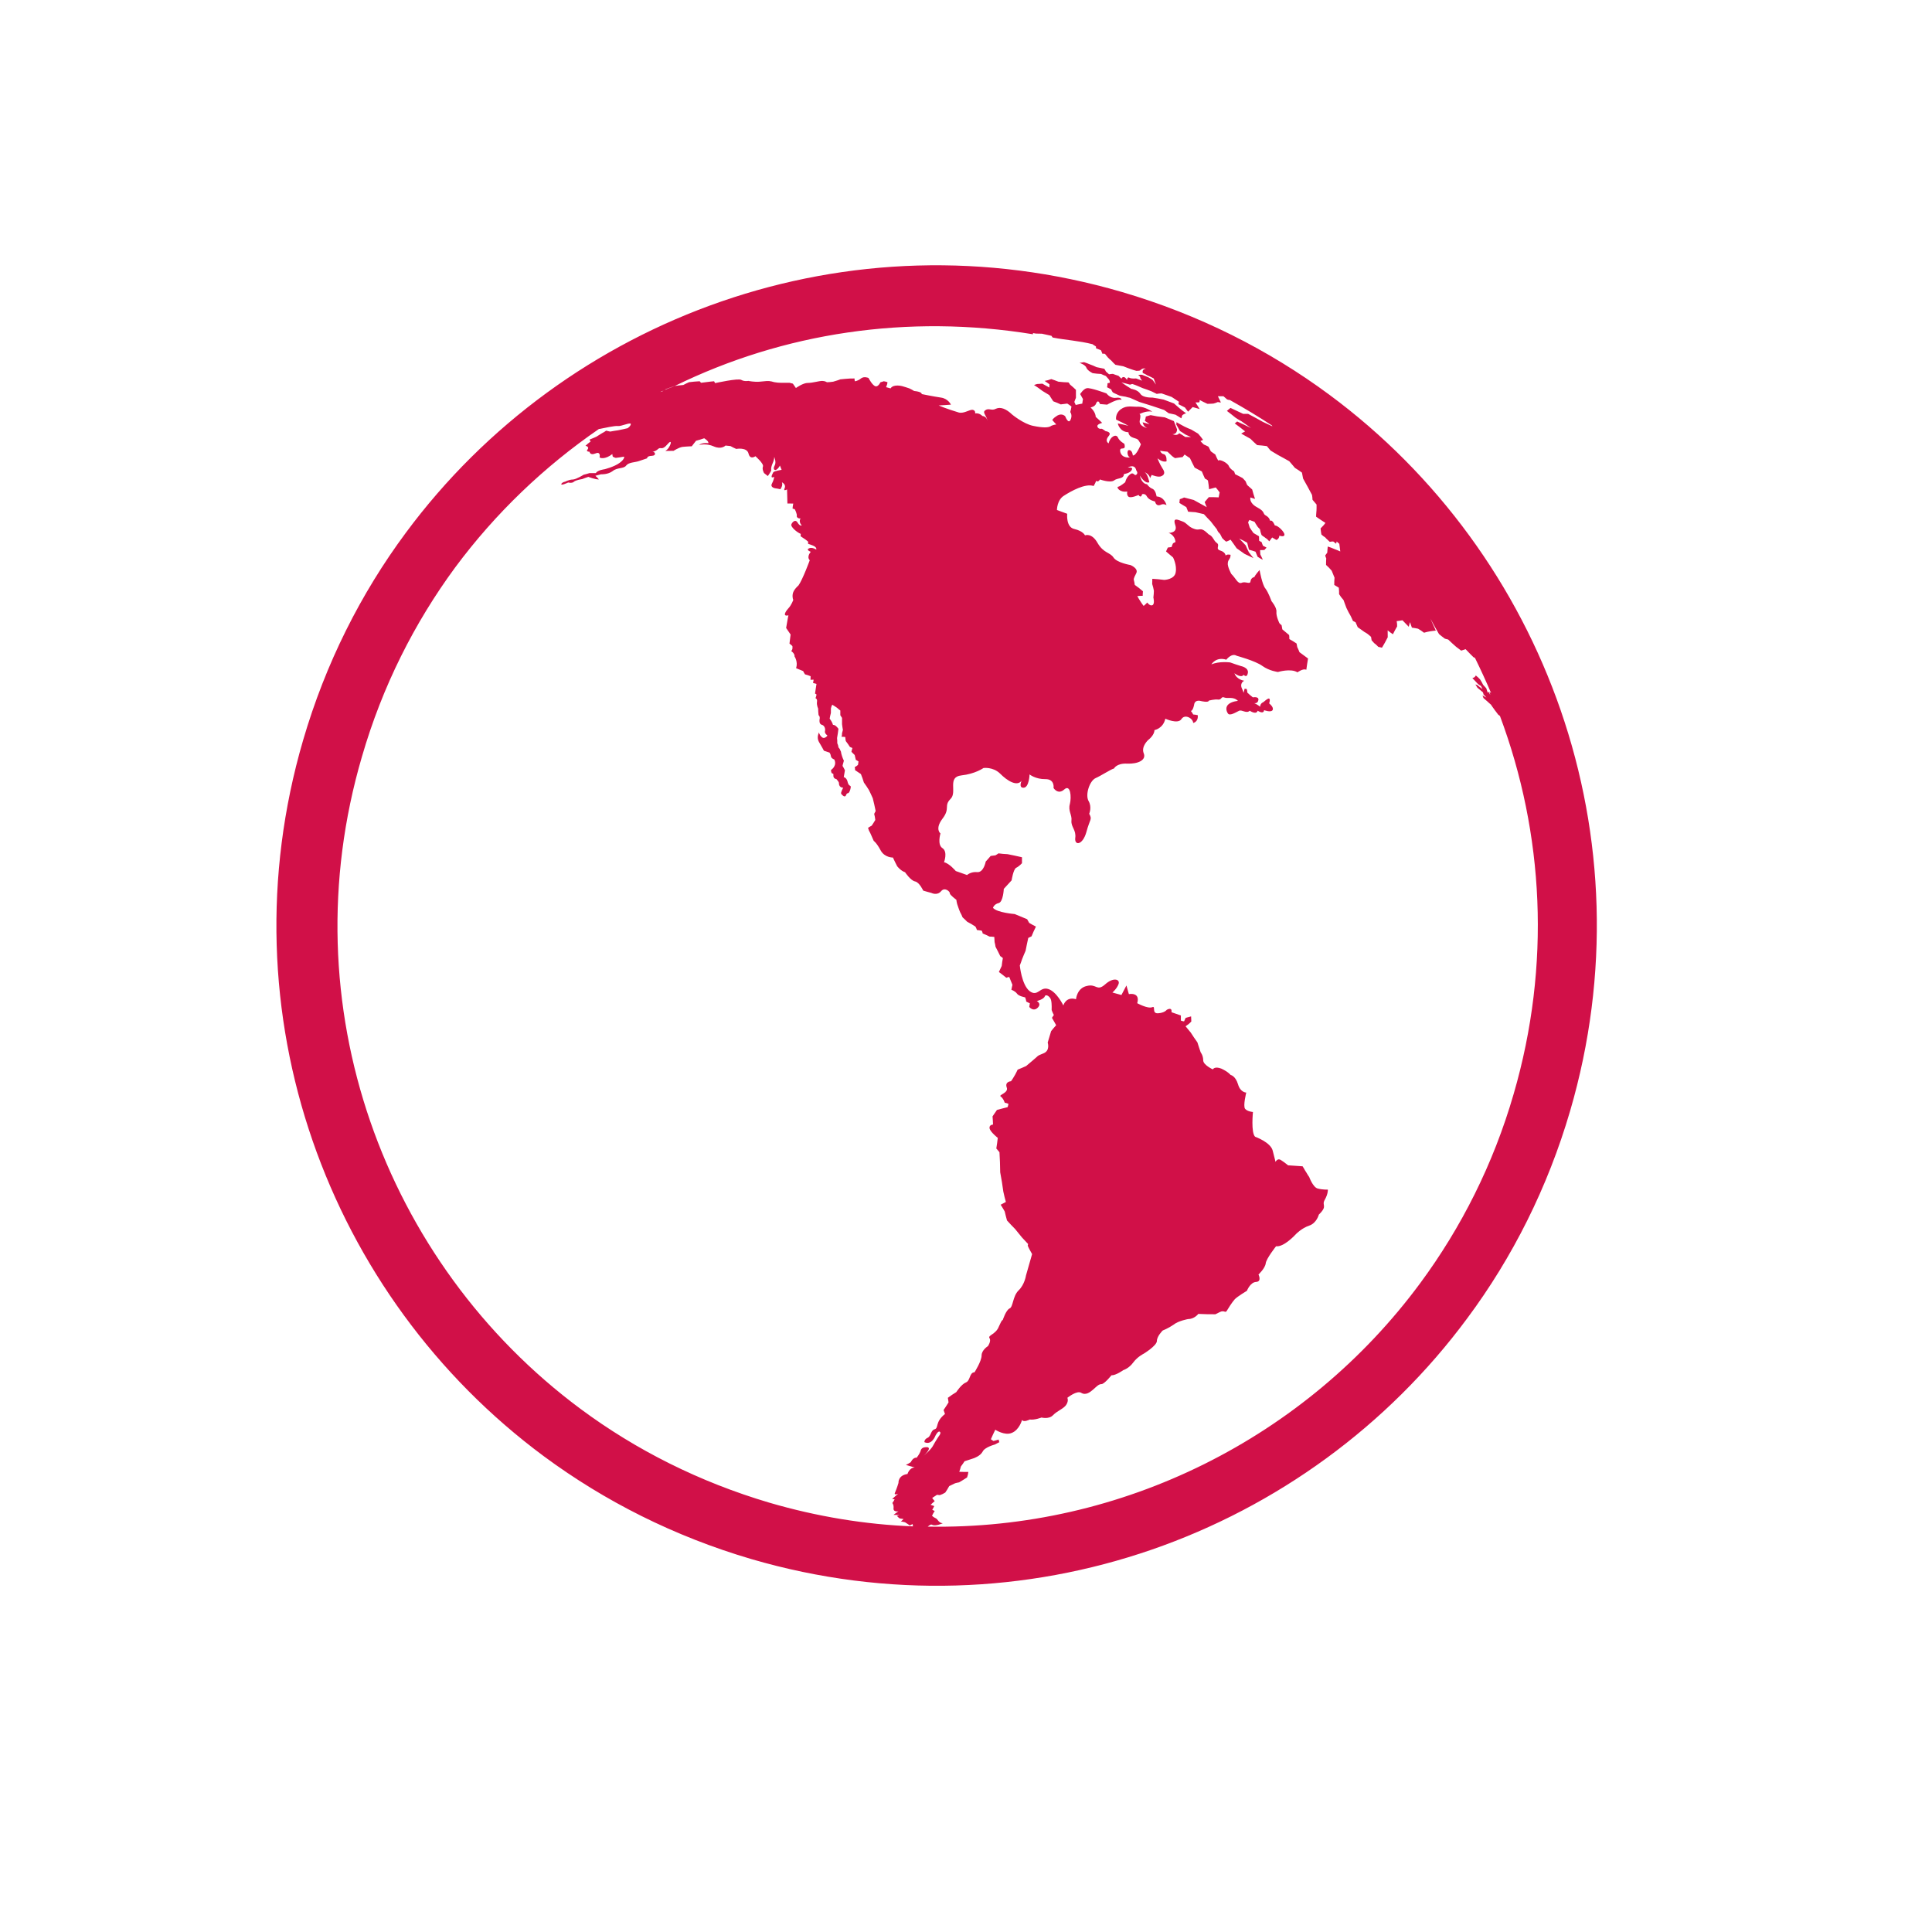 <?xml version="1.0" encoding="iso-8859-1"?>
<!-- Generator: Adobe Illustrator 14.0.0, SVG Export Plug-In . SVG Version: 6.00 Build 43363)  -->
<!DOCTYPE svg PUBLIC "-//W3C//DTD SVG 1.1//EN" "http://www.w3.org/Graphics/SVG/1.1/DTD/svg11.dtd">
<svg version="1.1" xmlns="http://www.w3.org/2000/svg" xmlns:xlink="http://www.w3.org/1999/xlink" x="0px" y="0px" width="80px"
	 height="80px" viewBox="0 0 80 80" style="enable-background:new 0 0 80 80;" xml:space="preserve">
<g id="Ebene_1" style="display:none;">
	<g style="display:inline;">
		<polygon style="fill:#666666;" points="35.142,13.862 25.736,46.386 41.643,45.02 32.807,66.185 56.848,37.622 35.476,40.086 
			50.894,8.498 		"/>
	</g>
	<path style="display:inline;fill:#666666;" d="M50.039,9.161L35.5,38.679l-1.107,2.252l2.492-0.287l18.098-2.076l-20.04,24.395
		l7.153-16.728l0.924-2.153l-2.331,0.254L25.843,45.95l9.454-31.548L50.039,9.161 M52.76,6.74l-18.576,6.602L23.938,47.534
		l16.902-1.835l-10.931,25.55l28.282-34.427l-21.46,2.461L52.76,6.74L52.76,6.74z"/>
</g>
<g id="Ebene_2" style="display:none;">
	<polygon style="display:inline;fill:#666666;" points="63.308,71.307 60.373,71.307 60.373,59.568 19.292,59.568 19.292,71.307 
		16.358,71.307 16.358,56.635 63.308,56.635 63.308,71.307 	"/>
	<path style="display:inline;fill:#666666;" d="M31.03,69.78c0,0.842-0.688,1.526-1.528,1.526h-2.813
		c-0.843,0-1.527-0.685-1.527-1.526v-2.813c0-0.845,0.685-1.529,1.527-1.529h2.813c0.84,0,1.528,0.685,1.528,1.529V69.78z"/>
	<path style="display:inline;fill:#666666;" d="M42.768,69.78c0,0.842-0.688,1.526-1.527,1.526h-2.814
		c-0.842,0-1.527-0.685-1.527-1.526v-2.813c0-0.845,0.685-1.529,1.527-1.529h2.814c0.839,0,1.527,0.685,1.527,1.529V69.78z"/>
	<path style="display:inline;fill:#666666;" d="M54.505,69.78c0,0.842-0.688,1.526-1.528,1.526h-2.813
		c-0.842,0-1.527-0.685-1.527-1.526v-2.813c0-0.845,0.686-1.529,1.527-1.529h2.813c0.841,0,1.528,0.685,1.528,1.529V69.78z"/>
	<path style="display:inline;fill:#666666;" d="M33.636,6.513c0.063,0.209,0.129,0.441,0.192,0.662
		c0.463,1.814,1.298,6.488-1.412,13.721c-1.188,3.172-3.87,7.276-6.46,11.069l0.013,0.012c-1.649,2.435-2.495,5.418-2.183,8.553
		c0.724,7.25,7.323,12.546,14.744,11.846c7.417-0.713,13.5-7.095,12.989-16.316C50.479,17.11,33.636,6.513,33.636,6.513z
		 M38.214,50.764c-4.801,0.409-9.074-2.648-9.541-6.823c-0.202-1.8,0.343-3.519,1.411-4.923l-0.007-0.003
		c1.676-2.192,3.412-4.55,4.179-6.379c1.755-4.164,1.215-6.857,0.917-7.9c-0.042-0.129-0.084-0.264-0.128-0.387
		c0,0,10.9,6.104,11.58,17.025C46.951,46.683,43.014,50.362,38.214,50.764z"/>
</g>
<g id="Ebene_6">
	<path style="fill:#D11048;" d="M55.043,16.343c-2.517-1.862-5.404-3.318-8.58-4.25c-11.308-3.311-23.038,1.022-29.662,9.973
		c-1.861,2.509-3.321,5.402-4.251,8.588c-3.303,11.3,1.026,23.021,9.968,29.645c2.519,1.864,5.407,3.322,8.59,4.258
		c11.306,3.307,23.03-1.022,29.65-9.972c1.872-2.517,3.328-5.409,4.258-8.586C68.321,34.692,63.993,22.962,55.043,16.343z
		 M38.397,59.924c-0.222-0.009-0.262,0.079-0.288,0.188c-0.042,0.109-0.153,0.249-0.153,0.249c-0.149-0.025-0.244,0.186-0.244,0.186
		c-0.081,0.054-0.116,0.067-0.2,0.113c0.145,0.043,0.224,0.065,0.366,0.105c-0.228,0.008-0.301,0.27-0.301,0.27
		c-0.4,0.055-0.373,0.37-0.373,0.37s-0.064,0.215-0.138,0.387c-0.079,0.153,0.126,0.058,0.126,0.058
		c-0.1,0.089-0.157,0.131-0.25,0.223c0.046,0.006,0.075,0.006,0.1,0.008c-0.025,0.069-0.054,0.092-0.092,0.157
		c0,0,0.067,0.072,0.049,0.225c-0.011,0.157,0.203,0.118,0.203,0.118c-0.083,0.054-0.126,0.087-0.203,0.146
		c0.094,0,0.148,0.005,0.242,0.015c-0.039,0.014-0.063,0.014-0.1,0.031c0.037,0.043,0.062,0.063,0.112,0.102
		c0.056,0.004,0.096,0.017,0.162,0.026c-0.043,0.04-0.06,0.059-0.111,0.104c0.067,0,0.107,0.014,0.171,0.029
		c0.072,0.05,0.122,0.074,0.198,0.131c0.043-0.024,0.071-0.039,0.114-0.057c0.014,0.04,0.014,0.057,0.014,0.083
		c0,0.008,0,0.008,0,0.013c-1.978-0.078-3.973-0.405-5.943-0.981c-2.896-0.857-5.524-2.18-7.82-3.884
		c-8.128-6.035-12.073-16.711-9.051-27.007c0.843-2.913,2.174-5.542,3.859-7.833c1.67-2.252,3.692-4.181,5.957-5.738
		c0.02,0,0.045,0,0.084-0.012c0.101-0.019,0.576-0.127,0.698-0.108c0.135,0.019,0.526-0.167,0.535-0.085
		c0.002,0.085-0.132,0.175-0.132,0.175c-0.147,0.031-0.225,0.056-0.388,0.085c-0.137,0.018-0.204,0.033-0.336,0.055
		c-0.071-0.015-0.096-0.022-0.164-0.038c-0.058,0.044-0.1,0.065-0.171,0.104c-0.104,0.061-0.14,0.091-0.234,0.146
		c-0.117,0.05-0.17,0.076-0.284,0.119c0.016,0.032,0.021,0.049,0.047,0.078c-0.095,0.072-0.135,0.104-0.214,0.178
		c0,0,0.181,0.042,0.085,0.155c-0.085,0.093,0.083,0.093,0.083,0.093s0.016,0.163,0.236,0.073c0.215-0.098,0.194,0.114,0.179,0.15
		c0,0.044,0.229,0.109,0.528-0.128c0,0.048,0.013,0.061,0.018,0.107c0.054,0.021,0.061,0.038,0.126,0.052
		c0.137-0.014,0.206-0.031,0.343-0.052c0,0,0.041,0.093-0.187,0.26c-0.228,0.167-0.629,0.264-0.629,0.264s-0.281,0.031-0.356,0.159
		c-0.109,0-0.157,0-0.263,0c-0.098,0.032-0.147,0.043-0.24,0.067c0,0-0.297,0.187-0.443,0.198c-0.16,0-0.326,0.091-0.326,0.091
		s-0.108,0.01-0.156,0.093c-0.025,0.087,0.286-0.061,0.286-0.061s0.163,0.044,0.238-0.033c0.083-0.072,0.338-0.107,0.338-0.107
		c0.104-0.04,0.156-0.061,0.258-0.093c0,0,0.275,0.109,0.438,0.107c-0.053-0.063-0.083-0.094-0.147-0.152
		c0.094-0.027,0.14-0.035,0.231-0.061c0,0,0.288,0.017,0.487-0.135c0.191-0.158,0.456-0.085,0.558-0.229
		c0.109-0.138,0.367-0.127,0.525-0.183c0.177-0.059,0.341-0.115,0.341-0.115s-0.011-0.097,0.187-0.102
		c0.219-0.009,0.146-0.182,0.027-0.171c0,0,0.119,0,0.238-0.111c0.122-0.114,0.149,0.087,0.393-0.199
		c0.242-0.291,0.128,0.157-0.09,0.278c0.151,0,0.2-0.005,0.342-0.005c0,0,0.207-0.135,0.36-0.162
		c0.171-0.02,0.392-0.026,0.392-0.026c0.069-0.085,0.102-0.137,0.178-0.229c0.133-0.036,0.2-0.055,0.337-0.103
		c0,0,0.193,0.113,0.174,0.203c0,0-0.255-0.035-0.391,0.075c0,0,0.304-0.083,0.617,0.06c0.317,0.14,0.483-0.037,0.483-0.037
		c0.078,0.011,0.121,0.011,0.206,0.022c0.09,0.049,0.139,0.076,0.238,0.118c0,0,0.448-0.083,0.51,0.196
		c0.067,0.271,0.284,0.106,0.284,0.106s0.357,0.308,0.312,0.427c-0.044,0.118,0.045,0.27,0.045,0.27
		c0.06,0.052,0.102,0.078,0.158,0.124c0.064-0.087,0.089-0.136,0.142-0.228c0,0-0.034-0.091,0.054-0.295
		c0.086-0.189,0.066-0.274,0.066-0.274s0.101,0.224,0.02,0.362c-0.086,0.144,0,0.229,0.081,0.164
		c0.089-0.056,0.136-0.164,0.136-0.164c0.029,0.072,0.042,0.104,0.071,0.177c0,0-0.32,0.053-0.346,0.104
		c-0.029,0.065-0.16,0.275,0.038,0.19c0,0-0.012,0.13-0.096,0.284c-0.077,0.156,0.14,0.187,0.14,0.187
		c0.087,0.011,0.129,0.02,0.212,0.039c0,0,0.119-0.152,0.064-0.287c0,0,0.181,0.082,0.115,0.239
		c-0.075,0.157,0.098,0.055,0.098,0.055c0,0.141,0.009,0.205,0.009,0.348c0,0.101,0.006,0.143,0.006,0.236
		c0.102,0,0.142,0,0.242,0.002c-0.02,0.083-0.02,0.136-0.029,0.206c0.043,0.017,0.051,0.017,0.091,0.028
		c0,0,0.111,0.205,0.082,0.295c0,0,0.015,0.099,0.16,0.087c0,0-0.102,0.125,0.047,0.292c0,0-0.077,0.04-0.178-0.128
		c-0.093-0.147-0.224,0-0.253,0.088c-0.032,0.093,0.224,0.322,0.391,0.388c-0.006,0.042-0.006,0.053-0.007,0.098
		c0.08,0.054,0.121,0.081,0.208,0.14c0.042,0.03,0.062,0.046,0.103,0.082c0,0.027,0,0.05,0,0.091
		c0.059,0.017,0.099,0.035,0.165,0.059c0,0,0.208,0.063,0.171,0.18c0,0-0.171-0.117-0.302-0.05
		c-0.137,0.066,0.077,0.142,0.077,0.142s-0.187,0.202-0.043,0.35c0,0-0.288,0.788-0.465,1.041c0,0-0.203,0.17-0.237,0.341
		c-0.031,0.17,0.02,0.257,0.02,0.257s-0.066,0.209-0.215,0.366c-0.142,0.161-0.214,0.328,0.014,0.277
		c-0.025,0.1-0.028,0.144-0.046,0.238c-0.021,0.111-0.029,0.171-0.049,0.284c0.07,0.108,0.112,0.165,0.185,0.271
		c-0.019,0.147-0.028,0.227-0.046,0.375c0.047,0.034,0.078,0.064,0.12,0.103c0,0,0.028,0.153-0.052,0.203
		c0,0,0.154,0.099,0.142,0.229c0,0,0.15,0.216,0.064,0.484c0.112,0.047,0.17,0.071,0.292,0.12c0.027,0.056,0.041,0.085,0.077,0.136
		c0.096,0.025,0.143,0.041,0.232,0.077c0,0.062-0.004,0.087-0.004,0.148c0.055-0.005,0.068-0.005,0.13-0.005
		c-0.006,0.046-0.017,0.074-0.026,0.135c0.055,0.015,0.083,0.023,0.143,0.041c-0.021,0.162-0.041,0.237-0.06,0.4
		c0.039,0.017,0.039,0.022,0.063,0.039c-0.013,0.065-0.024,0.098-0.044,0.151c0,0,0.084,0.024,0.062,0.153
		c-0.021,0.134,0.047,0.275,0.047,0.275c0.004,0.109,0.004,0.164,0.018,0.276c0,0,0.074,0.044,0.041,0.183
		c0,0-0.031,0.172,0.084,0.212c0.12,0.024,0.168,0.169,0.139,0.272c-0.019,0.091,0.104,0.176,0.104,0.176s-0.075,0.115-0.18,0.097
		c-0.099-0.038-0.179-0.193-0.167-0.229c0.006-0.012-0.117,0.192-0.011,0.386c0.116,0.19,0.211,0.374,0.211,0.374
		c0.09,0.03,0.136,0.044,0.231,0.078c0,0,0.046,0.052,0.059,0.149c0.005,0.089,0.14,0.137,0.14,0.137s0.072,0.129,0.013,0.257
		c-0.052,0.125-0.148,0.174-0.148,0.174s-0.005,0.151,0.073,0.154c0.075,0.006-0.06,0.18,0.155,0.23
		c0.043,0.06,0.076,0.086,0.1,0.15c0,0-0.02,0.203,0.177,0.203c0,0-0.119,0.208-0.083,0.256c0.035,0.039,0.155,0.187,0.206,0.039
		c0.049-0.132,0.095,0.021,0.168-0.215c0.066-0.245-0.039-0.08-0.102-0.29c-0.037-0.211-0.167-0.228-0.167-0.228
		c0.019-0.107,0.031-0.17,0.049-0.282c-0.039-0.071-0.049-0.109-0.099-0.183c0.014-0.089,0.038-0.128,0.055-0.214
		c-0.041-0.083-0.055-0.127-0.079-0.198c-0.028-0.075-0.028-0.106-0.043-0.18c-0.02-0.032-0.025-0.052-0.039-0.089
		c-0.025-0.035-0.033-0.056-0.065-0.089c-0.004-0.074-0.022-0.1-0.047-0.17c0-0.084,0-0.128-0.009-0.213
		c0.031-0.155,0.035-0.235,0.057-0.384c-0.047-0.06-0.072-0.088-0.127-0.132c-0.033-0.017-0.057-0.028-0.1-0.033
		c-0.019-0.057-0.026-0.08-0.064-0.147c-0.021-0.043-0.048-0.067-0.073-0.107c0.019-0.093,0.024-0.143,0.051-0.234
		c0-0.085,0.002-0.118,0.002-0.194c0.019-0.06,0.019-0.089,0.057-0.149c0.07,0.044,0.122,0.074,0.197,0.127
		c0.052,0.043,0.077,0.075,0.135,0.112c0,0.077,0,0.113,0,0.196c0.025,0.044,0.041,0.061,0.071,0.111c0,0.113,0,0.155,0,0.258
		c0.011,0.097,0.021,0.154,0.036,0.238c-0.014,0.063-0.025,0.09-0.036,0.136c-0.002,0.062-0.002,0.096-0.02,0.15
		c0.056,0,0.091,0,0.152,0.008c0.004,0.067,0.014,0.1,0.022,0.167c0.066,0.09,0.109,0.143,0.172,0.245
		c0.048,0.016,0.066,0.033,0.103,0.045c-0.02,0.061-0.024,0.091-0.04,0.156c0.049,0.055,0.081,0.077,0.135,0.133
		c0.02,0.083,0.024,0.113,0.046,0.2c0.046,0.022,0.063,0.04,0.111,0.065c-0.009,0.061-0.009,0.09-0.022,0.147
		c-0.051,0.042-0.083,0.061-0.135,0.093c0.015,0.05,0.015,0.068,0.015,0.122c0.092,0.063,0.142,0.098,0.242,0.162
		c0.054,0.129,0.08,0.214,0.123,0.35c0.088,0.124,0.132,0.186,0.207,0.308c0.066,0.134,0.1,0.204,0.162,0.345
		c0.054,0.208,0.072,0.309,0.119,0.528c-0.025,0.049-0.036,0.075-0.061,0.117c0.024,0.1,0.035,0.149,0.046,0.253
		c-0.051,0.092-0.085,0.135-0.149,0.236c-0.063,0.035-0.089,0.046-0.151,0.09c0.014,0.038,0.023,0.067,0.034,0.105
		c0.094,0.169,0.117,0.26,0.201,0.435c0,0,0.116,0.074,0.284,0.388c0.164,0.311,0.511,0.302,0.511,0.302
		c0.064,0.139,0.104,0.219,0.175,0.358c0,0,0.142,0.19,0.328,0.251c0,0,0.224,0.341,0.413,0.38c0.181,0.035,0.339,0.381,0.339,0.381
		c0.14,0.045,0.205,0.056,0.338,0.095c0,0,0.237,0.124,0.401-0.07c0.154-0.188,0.375,0.02,0.362,0.084
		c-0.005,0.068,0.27,0.269,0.27,0.269c0.007,0.066,0.019,0.11,0.034,0.177c0.049,0.135,0.065,0.206,0.125,0.342
		c0.047,0.084,0.066,0.125,0.098,0.208c0.083,0.08,0.13,0.113,0.191,0.183c0.137,0.073,0.215,0.115,0.343,0.202
		c0.028,0.05,0.041,0.077,0.062,0.141c0.072,0.004,0.124,0.019,0.195,0.025c0.029,0.045,0.036,0.069,0.042,0.118
		c0.112,0.049,0.174,0.069,0.285,0.129c0.081,0,0.106,0.006,0.197,0.014c0.006,0.091,0.006,0.127,0.012,0.214
		c0.016,0.075,0.032,0.116,0.039,0.194c0.077,0.156,0.127,0.234,0.195,0.386c0.054,0.035,0.063,0.041,0.109,0.084
		c-0.023,0.123-0.035,0.193-0.048,0.324c-0.051,0.108-0.073,0.157-0.117,0.25c0.119,0.092,0.185,0.137,0.309,0.239
		c0.044-0.017,0.07-0.025,0.119-0.034c0.056,0.13,0.074,0.192,0.133,0.327c-0.018,0.083-0.029,0.119-0.044,0.204
		c0,0,0.158,0.055,0.232,0.16c0.069,0.107,0.338,0.154,0.338,0.154c0.022,0.066,0.037,0.096,0.045,0.174
		c0.064,0.029,0.088,0.051,0.15,0.072c-0.008,0.059-0.012,0.09-0.024,0.151c0,0,0.161,0.211,0.347,0.034
		c0.18-0.175-0.036-0.277-0.036-0.277s0.288-0.07,0.332-0.197c0.043-0.113,0.242,0.022,0.262,0.172
		c0.034,0.146,0.021,0.395,0.021,0.395s0.033,0.097,0.092,0.208c-0.018,0.03-0.052,0.065-0.079,0.116
		c0.071,0.117,0.103,0.181,0.174,0.306c-0.085,0.096-0.124,0.138-0.208,0.244c-0.063,0.193-0.082,0.291-0.142,0.475
		c0,0,0.113,0.335-0.178,0.447c-0.291,0.113-0.201,0.098-0.424,0.278c-0.21,0.178-0.291,0.246-0.291,0.246
		c-0.142,0.063-0.218,0.097-0.351,0.15c-0.042,0.085-0.058,0.124-0.103,0.206c-0.068,0.109-0.094,0.167-0.173,0.274
		c0,0-0.263,0.011-0.177,0.256c0.091,0.229-0.354,0.307-0.25,0.375c0.109,0.072,0.168,0.258,0.168,0.258
		c0.065,0.014,0.095,0.021,0.153,0.045c-0.011,0.055-0.011,0.081-0.034,0.139c-0.173,0.039-0.253,0.068-0.442,0.116
		c-0.066,0.099-0.104,0.156-0.182,0.266c0.013,0.133,0.013,0.195,0.02,0.34c0,0-0.164,0-0.144,0.152
		c0.03,0.156,0.341,0.398,0.341,0.398c-0.018,0.17-0.035,0.267-0.061,0.439c0.061,0.064,0.076,0.094,0.131,0.157
		c0.019,0.33,0.025,0.499,0.03,0.83c0.062,0.326,0.086,0.485,0.129,0.796c0.039,0.177,0.059,0.263,0.106,0.431
		c-0.085,0.051-0.126,0.064-0.216,0.115c0.066,0.106,0.106,0.165,0.168,0.279c0.036,0.15,0.051,0.217,0.095,0.373
		c0.139,0.147,0.193,0.215,0.337,0.355c0.119,0.143,0.167,0.212,0.285,0.351c0.102,0.113,0.149,0.16,0.252,0.269
		c-0.003,0.034-0.016,0.04-0.016,0.069c0.062,0.146,0.104,0.205,0.181,0.348c-0.103,0.359-0.157,0.539-0.253,0.885
		c0,0-0.055,0.379-0.306,0.618c-0.247,0.24-0.225,0.689-0.372,0.747c-0.152,0.068-0.286,0.486-0.286,0.486s-0.019-0.06-0.16,0.266
		c-0.124,0.326-0.467,0.354-0.387,0.48c0.081,0.121-0.065,0.33-0.065,0.33s-0.262,0.158-0.262,0.387
		c0,0.235-0.294,0.696-0.294,0.696c-0.212,0-0.169,0.345-0.354,0.42c-0.188,0.071-0.4,0.4-0.4,0.4
		c-0.147,0.088-0.219,0.142-0.35,0.237c0.017,0.076,0.017,0.116,0.029,0.19c-0.073,0.126-0.123,0.184-0.206,0.316
		c0.021,0.062,0.039,0.097,0.058,0.164c-0.415,0.33-0.256,0.577-0.423,0.631c-0.171,0.039-0.151,0.296-0.303,0.357
		c-0.136,0.063-0.126,0.177-0.126,0.177c0.307,0.146,0.458-0.268,0.458-0.268s0.099-0.202,0.175-0.166
		c0.086,0.047-0.041,0.195-0.041,0.195s-0.137,0.205-0.227,0.373c-0.077,0.166-0.386,0.422-0.386,0.422S38.604,59.957,38.397,59.924
		z M62.676,45.303c-0.841,2.905-2.17,5.531-3.867,7.829C54.074,59.54,46.46,63.36,38.417,63.214
		c0.061-0.052,0.129-0.108,0.183-0.076c0.129,0.076,0.438-0.063,0.438-0.063c-0.181-0.014-0.202-0.173-0.294-0.209
		c-0.095-0.043-0.151-0.102-0.151-0.102c0.039-0.081,0.062-0.122,0.111-0.199c-0.049-0.02-0.064-0.028-0.101-0.044
		c0.037-0.067,0.046-0.091,0.083-0.157c-0.066-0.02-0.092-0.037-0.153-0.055c0.067-0.059,0.099-0.089,0.171-0.152
		c-0.049-0.049-0.064-0.079-0.104-0.13c0.083-0.054,0.129-0.082,0.2-0.131c0.044,0.009,0.072,0.009,0.118,0.014
		c0.097-0.034,0.134-0.053,0.223-0.106c0.063-0.092,0.1-0.153,0.164-0.268c0.095-0.047,0.144-0.068,0.245-0.118
		c0.065-0.017,0.097-0.026,0.165-0.037c0.137-0.085,0.208-0.121,0.329-0.203c0.028-0.088,0.044-0.136,0.053-0.228
		c-0.156,0-0.22,0-0.375-0.006c0.033-0.085,0.037-0.125,0.066-0.219c0.064-0.09,0.095-0.125,0.153-0.218
		c0.156-0.045,0.222-0.078,0.371-0.121c0,0,0.277-0.09,0.375-0.274c0.084-0.188,0.509-0.298,0.509-0.298
		c0.079-0.046,0.118-0.059,0.188-0.098c-0.022-0.033-0.025-0.059-0.029-0.107c-0.102,0.023-0.124,0.041-0.218,0.059
		c-0.044-0.021-0.061-0.043-0.107-0.072c0.067-0.16,0.107-0.234,0.183-0.394c0,0,0.386,0.255,0.678,0.133
		c0.321-0.124,0.429-0.539,0.429-0.539c0.067,0.114,0.322-0.017,0.322-0.017c0.195,0.03,0.485-0.082,0.485-0.082
		s0.313,0.082,0.479-0.1c0.178-0.185,0.463-0.273,0.558-0.449c0.092-0.161,0.033-0.268,0.033-0.268s0.399-0.324,0.578-0.204
		c0.184,0.112,0.364-0.028,0.495-0.142c0.137-0.12,0.223-0.221,0.34-0.221c0.119,0,0.413-0.365,0.413-0.365
		c0.18,0.009,0.493-0.215,0.493-0.215s0.229-0.066,0.411-0.318c0.179-0.24,0.434-0.363,0.434-0.363s0.535-0.327,0.543-0.521
		c0-0.203,0.24-0.437,0.24-0.437s0.234-0.091,0.45-0.241c0.205-0.166,0.608-0.234,0.608-0.234c0.257,0,0.417-0.213,0.417-0.213
		c0.295,0.013,0.427,0.015,0.708,0.015c0,0,0,0,0.181-0.09c0.182-0.097,0.228,0.055,0.29-0.052c0.06-0.102,0.21-0.343,0.333-0.482
		c0.116-0.118,0.501-0.348,0.501-0.348s0.138-0.358,0.383-0.367c0.244-0.017,0.096-0.307,0.096-0.307s0.273-0.253,0.3-0.462
		c0.02-0.196,0.428-0.708,0.428-0.708c0.33,0.044,0.822-0.502,0.822-0.502s0.233-0.247,0.551-0.353
		c0.31-0.105,0.398-0.455,0.398-0.455c0.387-0.379,0.102-0.365,0.245-0.613c0.142-0.249,0.129-0.422,0.129-0.422
		s-0.218,0.007-0.412-0.044c-0.201-0.039-0.36-0.478-0.36-0.478c-0.077-0.105-0.099-0.166-0.173-0.272
		c-0.03-0.065-0.063-0.104-0.101-0.172c-0.248-0.015-0.354-0.023-0.6-0.039c0,0-0.146-0.122-0.294-0.217
		c-0.143-0.102-0.228,0.073-0.228,0.073s-0.024-0.114-0.116-0.464c-0.085-0.349-0.728-0.577-0.728-0.577
		c-0.178-0.165-0.09-1.025-0.09-1.025s-0.231-0.014-0.328-0.135c-0.087-0.126,0.051-0.669,0.051-0.669s-0.243,0-0.341-0.343
		c-0.109-0.356-0.308-0.387-0.308-0.387s-0.1-0.131-0.381-0.261c-0.287-0.112-0.354,0.031-0.354,0.031s-0.399-0.182-0.399-0.377
		c0-0.199-0.105-0.33-0.105-0.33c-0.055-0.165-0.088-0.255-0.135-0.412c-0.118-0.166-0.172-0.242-0.277-0.408
		c-0.086-0.106-0.131-0.153-0.212-0.257c0.103-0.073,0.16-0.117,0.237-0.199c0-0.082-0.009-0.121-0.009-0.211
		c-0.081,0.026-0.137,0.03-0.229,0.065c-0.021,0.048-0.042,0.088-0.062,0.141c-0.058-0.01-0.084-0.01-0.133-0.034
		c0-0.08,0-0.131,0-0.211c-0.155-0.053-0.23-0.078-0.388-0.134c0.033-0.242-0.199-0.097-0.199-0.097s-0.085,0.124-0.362,0.141
		c-0.274,0.012-0.076-0.323-0.237-0.252c-0.188,0.074-0.621-0.166-0.621-0.166c0.138-0.473-0.346-0.376-0.346-0.376
		c-0.038-0.144-0.063-0.216-0.101-0.358c-0.084,0.162-0.122,0.234-0.207,0.395c-0.148-0.044-0.235-0.063-0.373-0.103
		c0,0,0.193-0.165,0.257-0.359c0.06-0.197-0.227-0.281-0.563,0.026c-0.347,0.302-0.347-0.042-0.754,0.062
		c-0.412,0.087-0.448,0.548-0.448,0.548c-0.422-0.125-0.524,0.259-0.524,0.259s-0.277-0.579-0.632-0.683
		c-0.348-0.103-0.424,0.344-0.766,0.088c-0.331-0.264-0.405-1.063-0.405-1.063c0.036-0.093,0.059-0.146,0.092-0.252
		c0.052-0.14,0.087-0.209,0.148-0.356c0.041-0.215,0.063-0.313,0.11-0.53c0.055-0.027,0.08-0.04,0.136-0.067
		c0.063-0.158,0.104-0.244,0.182-0.403c-0.118-0.058-0.175-0.092-0.279-0.153c-0.038-0.061-0.049-0.091-0.085-0.152
		c-0.212-0.09-0.313-0.127-0.515-0.214c0,0-0.738-0.058-0.9-0.258c0,0,0.042-0.152,0.238-0.198c0.186-0.048,0.21-0.586,0.21-0.586
		c0.132-0.14,0.197-0.22,0.324-0.354c0,0,0.07-0.461,0.189-0.52c0.118-0.055,0.24-0.189,0.24-0.189c0-0.101,0-0.149,0-0.247
		c-0.236-0.055-0.359-0.08-0.598-0.128c-0.156-0.007-0.221-0.014-0.375-0.033c-0.051,0.033-0.071,0.052-0.127,0.082
		c-0.082,0.012-0.122,0.012-0.197,0.025c-0.078,0.091-0.115,0.136-0.204,0.232c0,0-0.083,0.459-0.352,0.438
		c-0.26-0.028-0.422,0.12-0.422,0.12c-0.191-0.065-0.285-0.098-0.466-0.165c0,0-0.272-0.324-0.487-0.364
		c0,0,0.164-0.432-0.063-0.583c-0.228-0.145-0.084-0.61-0.084-0.61s-0.245-0.179,0.084-0.612c0.334-0.436,0.042-0.524,0.334-0.819
		c0.285-0.28-0.151-0.905,0.446-0.972c0.579-0.063,0.916-0.306,0.916-0.306s0.395-0.058,0.69,0.232
		c0.297,0.3,0.698,0.547,0.888,0.295c0,0-0.135,0.3,0.084,0.289c0.23-0.006,0.247-0.551,0.247-0.551s0.248,0.202,0.656,0.195
		c0.396-0.004,0.337,0.367,0.337,0.367s0.179,0.295,0.441,0.063c0.259-0.237,0.309,0.3,0.236,0.597
		c-0.084,0.292,0.096,0.452,0.064,0.697c-0.021,0.261,0.204,0.381,0.158,0.713c-0.038,0.324,0.305,0.308,0.461-0.247
		c0.15-0.565,0.253-0.506,0.116-0.756c0,0,0.123-0.274-0.026-0.529c-0.146-0.26,0.043-0.838,0.295-0.949
		c0.207-0.088,0.632-0.367,0.759-0.397c0,0,0.104-0.221,0.541-0.201c0.443,0.02,0.809-0.144,0.688-0.43
		c-0.113-0.285,0.19-0.552,0.19-0.552s0.255-0.191,0.255-0.406c0,0,0.359-0.061,0.451-0.472c0,0,0.527,0.244,0.669,0.012
		c0.146-0.221,0.479-0.022,0.484,0.164c0,0,0.219-0.037,0.189-0.322c-0.069-0.019-0.109-0.019-0.189-0.029
		c-0.031-0.062-0.051-0.091-0.095-0.146c0,0,0.076,0.007,0.131-0.241c0.026-0.257,0.287-0.169,0.287-0.169s0.313,0.076,0.325-0.017
		c0,0,0.23-0.066,0.39-0.044c0.143,0.017,0.119-0.146,0.251-0.086c0.144,0.058,0.372-0.055,0.565,0.141c0,0-0.219,0.011-0.374,0.124
		c-0.15,0.115-0.118,0.281-0.043,0.394c0.075,0.119,0.329-0.046,0.463-0.109c0.118-0.057,0.311,0.132,0.441-0.003
		c0,0,0.271,0.187,0.33,0c0,0,0.247,0.168,0.265-0.023c0,0,0.29,0.111,0.354-0.006c0.06-0.119-0.144-0.275-0.144-0.275
		s0.059-0.167,0-0.198c-0.056-0.025-0.228,0.14-0.228,0.14s-0.146,0.048-0.146,0.198c0,0-0.122-0.104-0.248-0.15
		c0,0,0.146,0.035,0.176-0.126c0.028-0.164-0.228-0.113-0.228-0.113c-0.101-0.075-0.142-0.116-0.231-0.199
		c-0.003-0.061-0.003-0.091-0.03-0.149c-0.033-0.005-0.044-0.007-0.083-0.007c-0.016,0.055-0.016,0.096-0.04,0.166
		c-0.019-0.069-0.04-0.111-0.069-0.178c0,0-0.114-0.207,0.094-0.321c0,0-0.312-0.041-0.404-0.311c0,0,0.273,0.22,0.38,0.065
		c0,0,0.134,0.154,0.175-0.072c0.042-0.227-0.281-0.288-0.281-0.288c-0.193-0.059-0.273-0.09-0.451-0.152
		c0,0-0.46-0.061-0.779,0.083c0,0,0.189-0.333,0.619-0.196c0,0,0.22-0.293,0.431-0.162c0,0,0.777,0.21,1.063,0.421
		c0.29,0.208,0.645,0.25,0.645,0.25s0.53-0.162,0.807,0.014c0,0,0.237-0.176,0.367-0.105c0.023-0.189,0.041-0.277,0.071-0.468
		c-0.138-0.104-0.21-0.157-0.354-0.261c-0.03-0.086-0.054-0.126-0.094-0.215c-0.013-0.057-0.013-0.092-0.027-0.145
		c-0.105-0.074-0.173-0.11-0.299-0.184c0-0.067,0-0.101-0.009-0.166c-0.113-0.091-0.17-0.139-0.282-0.236
		c-0.008-0.066-0.021-0.115-0.031-0.174c-0.042-0.03-0.062-0.044-0.092-0.086c0,0-0.139-0.284-0.121-0.463
		c0.021-0.18-0.203-0.444-0.203-0.444s-0.125-0.355-0.251-0.521c-0.135-0.152-0.244-0.769-0.244-0.769s-0.185,0.206-0.213,0.289
		c0,0-0.141,0.02-0.162,0.176c-0.013,0.151-0.205-0.009-0.366,0.065c-0.159,0.063-0.239-0.183-0.429-0.368
		c0,0-0.168-0.302-0.145-0.453c0.015-0.166,0.114-0.146,0.114-0.339c0,0-0.159-0.039-0.205,0.035c0,0,0-0.143-0.22-0.211
		c-0.222-0.072,0-0.208-0.139-0.311c-0.153-0.104-0.143-0.271-0.348-0.363c0,0-0.18-0.193-0.299-0.204
		c-0.128-0.012-0.137,0.048-0.355-0.043c-0.207-0.091-0.246-0.219-0.423-0.284c-0.185-0.065-0.418-0.195-0.301,0.15
		c0.116,0.335-0.277,0.324-0.277,0.324s0.258,0.072,0.287,0.376c-0.043,0.022-0.065,0.034-0.102,0.055
		c-0.032,0.061-0.043,0.093-0.059,0.154c-0.063,0.012-0.101,0.012-0.155,0.02c-0.034,0.06-0.042,0.093-0.076,0.163
		c0.113,0.102,0.177,0.149,0.29,0.248c0,0,0.167,0.316,0.11,0.616c-0.046,0.302-0.475,0.315-0.475,0.315
		c-0.195-0.028-0.298-0.031-0.493-0.046c0,0.082-0.005,0.124-0.005,0.215c0.032,0.104,0.05,0.164,0.07,0.281
		c-0.005,0.107-0.005,0.161-0.021,0.281c0,0,0.071,0.271-0.045,0.318c-0.106,0.039-0.208-0.112-0.208-0.112
		c-0.063,0.059-0.084,0.09-0.15,0.14c-0.055-0.069-0.079-0.104-0.132-0.187c-0.058-0.085-0.079-0.13-0.13-0.22
		c0.084-0.011,0.13-0.011,0.222-0.011c0.003-0.076,0.003-0.119,0.011-0.188c-0.127-0.113-0.203-0.166-0.339-0.265
		c-0.011-0.086-0.021-0.132-0.04-0.21c0,0-0.026-0.04,0.095-0.258c0.124-0.214-0.235-0.354-0.235-0.354s-0.563-0.095-0.701-0.313
		c-0.146-0.22-0.407-0.171-0.658-0.599c-0.245-0.438-0.521-0.317-0.521-0.317s-0.076-0.178-0.438-0.262
		c-0.36-0.074-0.299-0.632-0.299-0.632c-0.164-0.063-0.244-0.085-0.425-0.156c0,0,0-0.416,0.291-0.593
		c0.29-0.187,0.887-0.521,1.228-0.4c0.042-0.078,0.075-0.125,0.101-0.214c0,0,0.084,0.076,0.161-0.057c0,0,0.421,0.151,0.581,0.042
		c0.141-0.116,0.41-0.053,0.41-0.265c0,0,0.27-0.035,0.327-0.18c0.078-0.122-0.169-0.088-0.169-0.088s0.292-0.184,0.356,0.119
		c0,0,0.093,0.104,0,0.174c-0.086,0.071-0.109-0.141-0.265-0.009c-0.159,0.127-0.194,0.322-0.194,0.322s-0.227,0.185-0.294,0.185
		c-0.083,0.013,0.059,0.25,0.379,0.199c0,0-0.038,0.136,0.049,0.213c0.099,0.078,0.418-0.071,0.418-0.071s0.098,0.165,0.147-0.03
		c0,0,0.13-0.052,0.203,0.101c0.091,0.154,0.335,0.2,0.335,0.2s0.029,0.232,0.253,0.129c0.106-0.048,0.22,0.021,0.22,0.021
		s-0.081-0.342-0.412-0.36c0,0-0.031-0.263-0.177-0.319c-0.133-0.05-0.219-0.186-0.219-0.186s-0.211,0.009-0.296-0.359
		c0,0,0.207,0.355,0.391,0.278c0,0-0.049-0.305-0.184-0.414c0,0,0.175,0.065,0.218,0.242c0.03-0.063,0.038-0.087,0.068-0.133
		c0,0,0.289,0.124,0.407,0.046c0,0,0.207-0.063,0.049-0.296c-0.151-0.235-0.218-0.438-0.218-0.438s0.197,0.181,0.372,0.126
		c0,0,0.029-0.257-0.113-0.298c-0.085-0.012-0.132-0.084-0.153-0.139c0.112,0.016,0.186,0.027,0.307,0.038
		c0.068,0.072,0.115,0.102,0.186,0.177c0.043,0.033,0.064,0.053,0.127,0.09c0.124-0.021,0.189-0.027,0.313-0.044
		c0.034-0.046,0.054-0.067,0.082-0.106c0.09,0.06,0.14,0.093,0.222,0.15c0.077,0.163,0.114,0.234,0.195,0.393
		c0.122,0.066,0.179,0.097,0.298,0.158c0.048,0.126,0.08,0.184,0.128,0.295c0.044,0.027,0.083,0.038,0.124,0.08
		c0.023,0.142,0.036,0.213,0.047,0.36c0.11-0.028,0.171-0.048,0.277-0.073c0.062,0.08,0.102,0.119,0.161,0.204
		c-0.02,0.08-0.02,0.123-0.041,0.207c-0.156-0.009-0.245-0.009-0.408-0.009c-0.075,0.086-0.103,0.126-0.171,0.203
		c0.032,0.088,0.048,0.127,0.086,0.212c-0.217-0.118-0.322-0.178-0.541-0.298c-0.155-0.042-0.23-0.058-0.396-0.103
		c-0.063,0.032-0.102,0.044-0.18,0.072c-0.007,0.066-0.007,0.094-0.016,0.153c0.106,0.07,0.167,0.102,0.286,0.173
		c0.026,0.074,0.047,0.107,0.076,0.191c0.127,0.011,0.188,0.011,0.307,0.021c0.142,0.033,0.211,0.048,0.346,0.08
		c0.118,0.125,0.167,0.187,0.283,0.3c0.102,0.137,0.15,0.193,0.255,0.328c0.02,0.048,0.029,0.072,0.06,0.115
		c0.035,0.031,0.055,0.057,0.079,0.089c0.035,0.063,0.048,0.092,0.081,0.159c0.063,0.062,0.092,0.097,0.167,0.148
		c0.067-0.026,0.11-0.042,0.178-0.083c0.099,0.144,0.16,0.213,0.253,0.357c0.131,0.092,0.205,0.142,0.328,0.232
		c0.152,0.071,0.23,0.106,0.37,0.176c-0.085-0.098-0.114-0.148-0.194-0.248c-0.055-0.11-0.083-0.172-0.13-0.28
		c-0.105-0.122-0.169-0.177-0.271-0.283c0.14,0.063,0.208,0.101,0.334,0.172c0.024,0.11,0.043,0.173,0.072,0.289
		c0.112,0.033,0.167,0.046,0.271,0.083c0.037,0.089,0.055,0.127,0.088,0.21c0.077,0.055,0.127,0.078,0.216,0.124
		c-0.038-0.08-0.055-0.132-0.103-0.217c0-0.073-0.011-0.106-0.011-0.182c0.075-0.004,0.102-0.004,0.177-0.004
		c0.031-0.034,0.059-0.069,0.092-0.098c-0.05-0.031-0.084-0.048-0.148-0.077c-0.028-0.061-0.036-0.091-0.058-0.154
		c-0.049-0.022-0.063-0.031-0.102-0.056c0-0.074-0.005-0.11-0.005-0.184c-0.096-0.057-0.146-0.085-0.229-0.135
		c-0.067-0.089-0.102-0.144-0.157-0.232c-0.031-0.092-0.037-0.124-0.066-0.212c0.021-0.043,0.035-0.061,0.056-0.098
		c0.083,0.037,0.125,0.043,0.21,0.077c0.041,0.068,0.063,0.109,0.109,0.176c0.034,0.057,0.071,0.081,0.117,0.135
		c0.019,0.094,0.029,0.141,0.063,0.233c0.033,0.034,0.062,0.057,0.118,0.088c0.042,0.038,0.067,0.05,0.111,0.08
		c0.036,0.04,0.057,0.059,0.094,0.097c0.051-0.07,0.072-0.097,0.118-0.16c0.067,0.045,0.109,0.061,0.174,0.103
		c0,0,0.108-0.023,0.126-0.179c0,0,0.197,0.076,0.209-0.034c0.01-0.113-0.272-0.397-0.397-0.385c0,0-0.094-0.259-0.199-0.193
		c0,0-0.008-0.126-0.168-0.217c-0.16-0.083-0.009-0.15-0.356-0.337c-0.364-0.191-0.288-0.414-0.288-0.414
		c0.06,0.017,0.105,0.037,0.19,0.06c-0.028-0.086-0.038-0.115-0.063-0.195c-0.021-0.084-0.037-0.121-0.055-0.196
		c-0.085-0.075-0.134-0.115-0.206-0.183c-0.03-0.063-0.043-0.093-0.063-0.151c-0.056-0.057-0.067-0.085-0.127-0.139
		c-0.122-0.063-0.183-0.098-0.31-0.159c-0.018-0.042-0.023-0.074-0.042-0.118c0,0-0.162-0.092-0.216-0.213
		c-0.043-0.135-0.392-0.311-0.442-0.231c-0.055-0.107-0.081-0.151-0.121-0.255c-0.076-0.047-0.105-0.075-0.185-0.13
		c-0.039-0.076-0.062-0.118-0.097-0.193c-0.072-0.042-0.126-0.059-0.195-0.091c-0.058-0.059-0.094-0.088-0.139-0.14
		c0.045-0.019,0.063-0.029,0.11-0.051c-0.081-0.109-0.11-0.152-0.207-0.259c-0.113-0.067-0.165-0.1-0.285-0.169
		c-0.111-0.045-0.16-0.062-0.279-0.122c-0.133-0.065-0.194-0.11-0.331-0.183c0,0.035,0,0.067-0.009,0.095
		c0.059,0.107,0.093,0.162,0.154,0.272c0.101,0.061,0.133,0.082,0.221,0.143c0.099,0.047,0.146,0.069,0.235,0.106
		c-0.09-0.002-0.137-0.002-0.235-0.002c-0.098-0.067-0.151-0.098-0.254-0.158c0,0-0.066,0.129-0.281,0.041
		c0,0,0.193,0.022,0.192-0.199c-0.057-0.144-0.075-0.209-0.131-0.342c-0.149-0.062-0.234-0.098-0.377-0.156
		c-0.126-0.019-0.194-0.022-0.321-0.041c-0.108-0.02-0.161-0.034-0.264-0.05c-0.072,0.019-0.116,0.036-0.197,0.057
		c-0.013,0.077-0.023,0.113-0.042,0.18c0.084,0.053,0.113,0.084,0.196,0.137c-0.112-0.033-0.178-0.049-0.287-0.077
		c0,0,0.025,0.176,0.19,0.239c0,0-0.374-0.074-0.307-0.332c0.061-0.26-0.021-0.244-0.021-0.244s0.286-0.159,0.536-0.104
		c0,0-0.313-0.213-0.569-0.205c-0.271,0.014-0.489-0.073-0.736,0.107c-0.24,0.18-0.192,0.426-0.192,0.426
		c0.201,0.101,0.306,0.143,0.511,0.258c-0.171-0.046-0.271-0.063-0.442-0.098c0,0,0.07,0.351,0.442,0.364
		c0,0-0.006,0.161,0.194,0.226c0.18,0.069,0.18,0.011,0.321,0.272c0,0-0.19,0.487-0.334,0.463c0,0-0.017-0.21-0.146-0.223
		c-0.122-0.016-0.084,0.307,0.045,0.301c0,0-0.343,0.068-0.419-0.223c-0.055-0.284,0.265,0.012,0.168-0.339
		c0,0-0.201-0.103-0.271-0.268c-0.079-0.155-0.325-0.014-0.378,0.251c0,0-0.179-0.087-0.006-0.294
		c0.162-0.179-0.121-0.211-0.121-0.211c-0.056-0.046-0.088-0.059-0.153-0.1c0,0-0.139,0.031-0.179-0.074
		c-0.063-0.11,0.191-0.168,0.191-0.168c-0.106-0.102-0.157-0.152-0.269-0.25c0,0,0.011-0.18-0.212-0.389c0,0,0.185-0.032,0.227-0.16
		c0.047-0.122,0.118-0.122,0.161,0.018c0.122,0.011,0.178,0.016,0.297,0.026c0,0,0.441-0.259,0.596-0.199
		c0,0,0.004-0.121-0.241-0.083c-0.238,0.023-0.379-0.183-0.379-0.183s-0.678-0.252-0.819-0.216
		c-0.139,0.027-0.273,0.242-0.273,0.242c0.044,0.08,0.069,0.12,0.117,0.209c-0.016,0.074-0.018,0.113-0.029,0.186
		c-0.105,0.018-0.16,0.034-0.273,0.056c-0.018-0.049-0.035-0.08-0.056-0.122c0.021-0.073,0.038-0.105,0.066-0.173
		c0-0.13,0-0.195,0-0.331c-0.095-0.088-0.138-0.132-0.243-0.216c-0.025-0.04-0.037-0.062-0.066-0.092
		c-0.164-0.008-0.248-0.008-0.416-0.029c-0.121-0.045-0.172-0.068-0.295-0.108c-0.105,0.036-0.166,0.057-0.275,0.076
		c0.077,0.061,0.131,0.083,0.199,0.138c0,0.058,0,0.087-0.004,0.136c-0.118-0.061-0.177-0.099-0.291-0.16
		c-0.083,0.002-0.13,0.014-0.215,0.014c-0.046,0.01-0.071,0.025-0.13,0.041c0.145,0.096,0.215,0.141,0.353,0.248
		c0.118,0.069,0.165,0.101,0.28,0.17c0.065,0.103,0.091,0.149,0.165,0.257c0.12,0.046,0.187,0.071,0.309,0.128
		c0.109-0.016,0.167-0.023,0.271-0.034c0.079,0.054,0.116,0.076,0.173,0.122c-0.018,0.091-0.021,0.137-0.05,0.231
		c0,0,0.106,0.129,0.008,0.325c-0.091,0.186-0.217-0.152-0.217-0.152s-0.125-0.141-0.322-0.032
		c-0.193,0.118-0.212,0.189-0.212,0.189c0.061,0.075,0.104,0.113,0.164,0.181c0,0-0.164,0.022-0.238,0.077
		c-0.094,0.054-0.3,0.07-0.724-0.019c-0.406-0.085-0.867-0.469-0.867-0.469c-0.236-0.228-0.477-0.33-0.67-0.239
		c-0.188,0.103-0.297-0.053-0.451,0.071c-0.116,0.092,0.06,0.204,0.103,0.431c0.035,0.104,0.032,0.206,0.032,0.206
		c0.034-0.102-0.019-0.138-0.032-0.206c-0.022-0.088-0.077-0.188-0.212-0.202c0,0-0.124-0.137-0.3-0.107
		c0,0,0.024-0.122-0.099-0.147c-0.132-0.022-0.359,0.164-0.576,0.111c-0.545-0.162-0.833-0.294-0.833-0.294
		c0.202-0.014,0.31-0.014,0.505-0.032c0,0-0.114-0.252-0.413-0.293c-0.325-0.048-0.796-0.145-0.796-0.145s0.025-0.096-0.315-0.128
		c-0.076-0.047-0.118-0.07-0.197-0.107c-0.117-0.045-0.167-0.051-0.287-0.091c0,0-0.37-0.105-0.492,0.091
		c-0.071-0.015-0.109-0.036-0.185-0.051c0.033-0.089,0.052-0.125,0.057-0.206c-0.057-0.021-0.087-0.029-0.154-0.039
		c-0.05,0.017-0.081,0.03-0.136,0.041c0,0-0.083,0.18-0.191,0.17c-0.134-0.013-0.305-0.348-0.305-0.348s-0.178-0.08-0.308,0.018
		c-0.122,0.105-0.254,0.12-0.254,0.12c-0.015-0.034-0.015-0.065-0.015-0.116c-0.15,0-0.224,0-0.387,0.016
		c-0.077,0.009-0.115,0.009-0.203,0.02c-0.109,0.046-0.175,0.057-0.295,0.097c-0.099,0.013-0.161,0.021-0.256,0.023
		c0,0-0.083-0.055-0.197-0.055c-0.139,0-0.396,0.083-0.591,0.083c-0.2-0.006-0.499,0.211-0.499,0.211
		c-0.052-0.076-0.079-0.118-0.126-0.181c-0.055-0.015-0.08-0.022-0.14-0.036c-0.146,0-0.223,0-0.374,0c0,0-0.206,0-0.362-0.054
		c-0.151-0.037-0.252-0.014-0.488,0.008c-0.225,0.023-0.478-0.032-0.478-0.032s-0.171,0.032-0.292-0.04
		c-0.116-0.083-1.086,0.132-1.086,0.132c-0.018-0.037-0.026-0.039-0.042-0.077c-0.224,0.017-0.323,0.041-0.537,0.063
		c-0.023-0.022-0.039-0.033-0.059-0.063c-0.173,0.009-0.261,0.017-0.441,0.039c-0.092,0.039-0.137,0.063-0.237,0.115
		c-0.137,0.009-0.217,0.025-0.356,0.042c-0.14,0.063-0.299,0.103-0.439,0.181c-0.028,0.014-0.055,0.025-0.091,0.053
		c-0.037,0.004-0.048,0.004-0.08,0.016c0.06-0.027,0.116-0.043,0.171-0.068c0.025-0.017,0.054-0.03,0.084-0.057
		c0.146-0.054,0.215-0.076,0.349-0.125c0.002,0,0.002,0,0.006,0c4.499-2.205,9.642-2.987,14.834-2.142c0-0.01,0-0.027,0-0.049
		c0.058,0.009,0.079,0.015,0.125,0.021c0.093,0,0.148,0,0.244,0.005c0.155,0.033,0.243,0.056,0.396,0.087
		c0.019,0.032,0.034,0.047,0.052,0.072c0.554,0.107,1.101,0.134,1.656,0.278c0.001,0.003,0.015,0.008,0.019,0.02
		c0.054,0.028,0.067,0.043,0.116,0.072c0.004,0.032,0.004,0.046,0.004,0.076c0.084,0.038,0.128,0.042,0.208,0.085
		c0.026,0.061,0.033,0.095,0.063,0.149c0,0,0.08-0.055,0.144,0.052c0.078,0.116,0.217,0.223,0.217,0.223
		c0.064,0.077,0.094,0.099,0.17,0.173c0.131,0.023,0.19,0.041,0.325,0.061c0.124,0.047,0.185,0.075,0.298,0.113
		c0.112,0.036,0.154,0.055,0.243,0.076c0.063,0,0.093,0,0.15-0.012c0,0,0.113-0.129,0.246-0.074c0,0-0.172,0-0.13,0.175
		c0.083,0.036,0.117,0.054,0.193,0.101c0.112,0.044,0.15,0.071,0.26,0.126c0.029,0.092,0.057,0.154,0.097,0.254
		c-0.058-0.083-0.089-0.122-0.143-0.193c-0.071-0.05-0.102-0.067-0.18-0.111c-0.104-0.039-0.153-0.066-0.262-0.104
		c-0.061,0-0.085,0-0.152,0.011c0.024,0.027,0.046,0.037,0.07,0.061c0.015,0.027,0.015,0.056,0.021,0.078
		c0.026,0.04,0.044,0.056,0.068,0.096c-0.093-0.031-0.14-0.057-0.248-0.092c0,0-0.181,0.02-0.27-0.026
		c-0.097-0.062-0.106,0.091-0.106,0.091s-0.083-0.153-0.166-0.12c-0.085,0.034-0.046,0.071-0.046,0.071
		c-0.068-0.042-0.09-0.081-0.14-0.125c-0.101-0.033-0.139-0.044-0.233-0.081c-0.057,0.005-0.093,0.005-0.158,0.018
		c-0.048-0.045-0.082-0.073-0.131-0.116c-0.021-0.048-0.037-0.071-0.066-0.113c-0.128-0.028-0.182-0.036-0.321-0.067
		c-0.109-0.055-0.17-0.074-0.291-0.121c-0.098-0.045-0.137-0.053-0.229-0.086c-0.078,0.014-0.117,0.021-0.186,0.028
		c0,0,0.252,0.081,0.289,0.212c0.05,0.118,0.257,0.216,0.257,0.216c0.138,0.017,0.2,0.028,0.346,0.033
		c0.075,0.032,0.116,0.056,0.198,0.084c0.052,0.058,0.086,0.094,0.134,0.152c0.024,0.042,0.034,0.075,0.034,0.128
		c-0.034,0.006-0.053,0.014-0.098,0.021c-0.004,0.069-0.004,0.1-0.019,0.166c0.063,0.034,0.106,0.049,0.173,0.091
		c0.019,0.044,0.032,0.078,0.064,0.119c0.105,0.063,0.156,0.071,0.274,0.132c0.088,0.027,0.147,0.027,0.252,0.048
		c0.071,0.024,0.114,0.029,0.186,0.046c0.155,0.068,0.239,0.104,0.39,0.173c0.421,0.127,0.619,0.193,1.025,0.331
		c0.074,0.051,0.116,0.084,0.188,0.135c0.118,0.022,0.177,0.039,0.282,0.061c0.103,0.065,0.15,0.089,0.244,0.151
		c0.009-0.055,0.021-0.084,0.04-0.134c0.052-0.035,0.085-0.055,0.153-0.078c-0.102-0.072-0.15-0.104-0.254-0.192
		c-0.096-0.086-0.146-0.122-0.245-0.212c-0.166-0.069-0.258-0.09-0.431-0.161c-0.188-0.038-0.286-0.058-0.471-0.084
		c0,0-0.377,0.019-0.49-0.153c-0.112-0.175-0.378-0.208-0.378-0.208c-0.168-0.103-0.253-0.16-0.407-0.267
		c0.138,0.031,0.214,0.055,0.354,0.094c0.041-0.017,0.061-0.017,0.1-0.027c0.174,0.055,0.253,0.098,0.427,0.171
		c0.146,0.048,0.223,0.076,0.368,0.134c0.085,0.039,0.124,0.059,0.212,0.104c0.083-0.01,0.113-0.02,0.201-0.02
		c0.164,0.057,0.253,0.089,0.417,0.146c0.127,0.08,0.178,0.121,0.3,0.198c-0.009,0.047-0.009,0.055-0.018,0.102
		c0.104,0.052,0.165,0.082,0.269,0.137c0.055,0.069,0.073,0.107,0.13,0.174c0.075-0.076,0.113-0.111,0.189-0.191
		c0.118,0.034,0.184,0.048,0.292,0.083c-0.068-0.105-0.102-0.166-0.174-0.275c0.065,0,0.101,0,0.156-0.003
		c0.017-0.039,0.017-0.055,0.018-0.097c0.122,0.069,0.197,0.097,0.32,0.158c0.1-0.003,0.154-0.003,0.247-0.01
		c0.076-0.023,0.116-0.031,0.186-0.065c0.052,0.015,0.071,0.015,0.125,0.018c-0.054-0.107-0.073-0.16-0.125-0.257
		c0.085,0,0.14,0,0.23,0c0.01,0.008,0.013,0.01,0.013,0.01c0.056,0.046,0.08,0.072,0.14,0.122c0.049,0.019,0.063,0.019,0.121,0.026
		c0.004,0,0.017,0.009,0.018,0.013c0.581,0.326,1.164,0.675,1.719,1.041c0,0.015,0.006,0.017,0.018,0.034
		c-0.159-0.077-0.23-0.104-0.392-0.183c-0.232-0.133-0.368-0.201-0.617-0.335c-0.08,0-0.122,0-0.205,0
		c-0.205-0.094-0.325-0.149-0.523-0.245c-0.066,0.049-0.089,0.072-0.148,0.124c0.148,0.115,0.216,0.165,0.361,0.284
		c0.095,0.062,0.145,0.092,0.246,0.148c0.147,0.107,0.232,0.162,0.388,0.276c-0.219-0.108-0.336-0.165-0.572-0.27
		c-0.039,0.027-0.055,0.055-0.101,0.078c0.18,0.132,0.261,0.195,0.433,0.332c-0.065,0.036-0.096,0.051-0.164,0.09
		c0.14,0.084,0.222,0.122,0.383,0.216c0.105,0.103,0.162,0.161,0.278,0.262c0.165,0.011,0.242,0.022,0.403,0.042
		c0.063,0.071,0.093,0.109,0.151,0.182c0.125,0.073,0.188,0.117,0.311,0.187c0.196,0.103,0.275,0.152,0.465,0.257
		c0.096,0.102,0.139,0.17,0.235,0.276c0.118,0.072,0.182,0.116,0.29,0.195c0.021,0.093,0.028,0.149,0.047,0.246
		c0.149,0.271,0.231,0.409,0.369,0.676c0.01,0.078,0.021,0.116,0.021,0.202c0.068,0.084,0.106,0.12,0.168,0.198
		c0,0.063,0,0.09,0,0.149c0,0.145-0.019,0.215-0.019,0.354c0.149,0.104,0.235,0.16,0.386,0.258c-0.029,0.033-0.05,0.061-0.072,0.093
		c-0.05,0.053-0.078,0.083-0.129,0.135c0.008,0.106,0.02,0.155,0.034,0.251c0.057,0.05,0.088,0.077,0.159,0.121
		c0.063,0.078,0.116,0.108,0.188,0.184c0.057-0.012,0.098-0.016,0.142-0.016c0.046,0.027,0.075,0.061,0.12,0.093
		c0.014-0.033,0.018-0.055,0.021-0.093c0.047,0.039,0.064,0.061,0.112,0.096c0.014,0.129,0.026,0.186,0.04,0.317
		c-0.098-0.042-0.139-0.063-0.237-0.097c-0.118-0.049-0.166-0.071-0.282-0.107c-0.011,0.096-0.011,0.146-0.02,0.255
		c-0.035,0.047-0.05,0.073-0.084,0.114c0.012,0.052,0.019,0.077,0.042,0.12c-0.008,0.105-0.008,0.164-0.008,0.273
		c0.101,0.09,0.146,0.139,0.233,0.24c0.049,0.114,0.072,0.168,0.118,0.289c-0.011,0.121-0.011,0.172-0.011,0.3
		c0.074,0.046,0.116,0.072,0.188,0.113c0.012,0.112,0.012,0.175,0.012,0.27c0.063,0.102,0.098,0.143,0.183,0.242
		c0.044,0.135,0.076,0.196,0.12,0.326c0.069,0.142,0.103,0.212,0.179,0.339c0.037,0.084,0.062,0.127,0.092,0.201
		c0.055,0.024,0.062,0.034,0.108,0.055c0.036,0.084,0.052,0.118,0.089,0.204c0.114,0.084,0.168,0.114,0.277,0.197
		c0.05,0.033,0.072,0.035,0.121,0.073c0.063,0.05,0.1,0.078,0.154,0.13c0.012,0.057,0.012,0.086,0.024,0.142
		c0.041,0.053,0.071,0.072,0.109,0.121c0.08,0.056,0.109,0.095,0.168,0.151c0.063,0.012,0.094,0.023,0.152,0.034
		c0.105-0.17,0.146-0.257,0.238-0.43c0-0.113,0-0.164-0.003-0.288c0.078,0.065,0.126,0.101,0.218,0.162
		c0.068-0.133,0.097-0.196,0.174-0.324c0-0.082,0-0.126-0.019-0.219c0.099-0.011,0.154-0.022,0.24-0.036
		c0.102,0.105,0.16,0.166,0.261,0.27c0.017-0.074,0.027-0.118,0.054-0.193c0.024,0.094,0.044,0.136,0.076,0.228
		c0.105,0.018,0.161,0.022,0.254,0.044c0.103,0.063,0.155,0.094,0.248,0.167c0.1-0.031,0.16-0.042,0.236-0.056
		c0.101-0.017,0.151-0.021,0.252-0.032c-0.084-0.193-0.136-0.291-0.223-0.496c0.143,0.265,0.207,0.391,0.356,0.64
		c0.101,0.08,0.14,0.118,0.241,0.189c0.051,0.012,0.083,0.027,0.138,0.036c0.13,0.121,0.193,0.188,0.333,0.305
		c0.08,0.061,0.125,0.095,0.206,0.155c0.073-0.026,0.114-0.039,0.183-0.06c0.125,0.138,0.201,0.204,0.326,0.333
		c0.028,0.009,0.047,0.022,0.063,0.031c0.231,0.471,0.455,0.958,0.666,1.452c-0.006-0.006-0.006-0.006-0.021-0.015
		c-0.018-0.014-0.021-0.027-0.047-0.042c0.021,0.056,0.025,0.082,0.029,0.136c-0.024-0.048-0.029-0.069-0.055-0.13
		c-0.016,0.021-0.03,0.026-0.037,0.044c-0.039-0.078-0.043-0.12-0.068-0.189c-0.056-0.058-0.076-0.089-0.131-0.144
		c-0.048-0.091-0.066-0.134-0.124-0.221c-0.069-0.071-0.11-0.117-0.179-0.167c-0.018,0.024-0.018,0.04-0.033,0.051
		c-0.035,0.035-0.063,0.045-0.109,0.06c0.093,0.097,0.143,0.144,0.23,0.242c0.04,0.035,0.068,0.051,0.123,0.08
		c0.025,0.055,0.036,0.077,0.066,0.131c-0.099-0.07-0.134-0.101-0.209-0.165c-0.032-0.011-0.054-0.011-0.086-0.029
		c0.032,0.05,0.054,0.082,0.086,0.14c0.088,0.074,0.13,0.106,0.227,0.188c0.008,0.028,0.021,0.054,0.025,0.088
		c0.044,0.049,0.075,0.077,0.121,0.129c-0.063-0.037-0.096-0.052-0.164-0.088c0.018,0.036,0.025,0.069,0.038,0.105
		c0.063,0.061,0.097,0.083,0.154,0.135c0.069,0.068,0.095,0.085,0.157,0.14c0.047,0.074,0.073,0.107,0.122,0.175
		c0.063,0.097,0.113,0.142,0.182,0.244c0.03,0.019,0.05,0.034,0.071,0.055C63.924,34.5,64.233,39.959,62.676,45.303z"/>
</g>
</svg>
